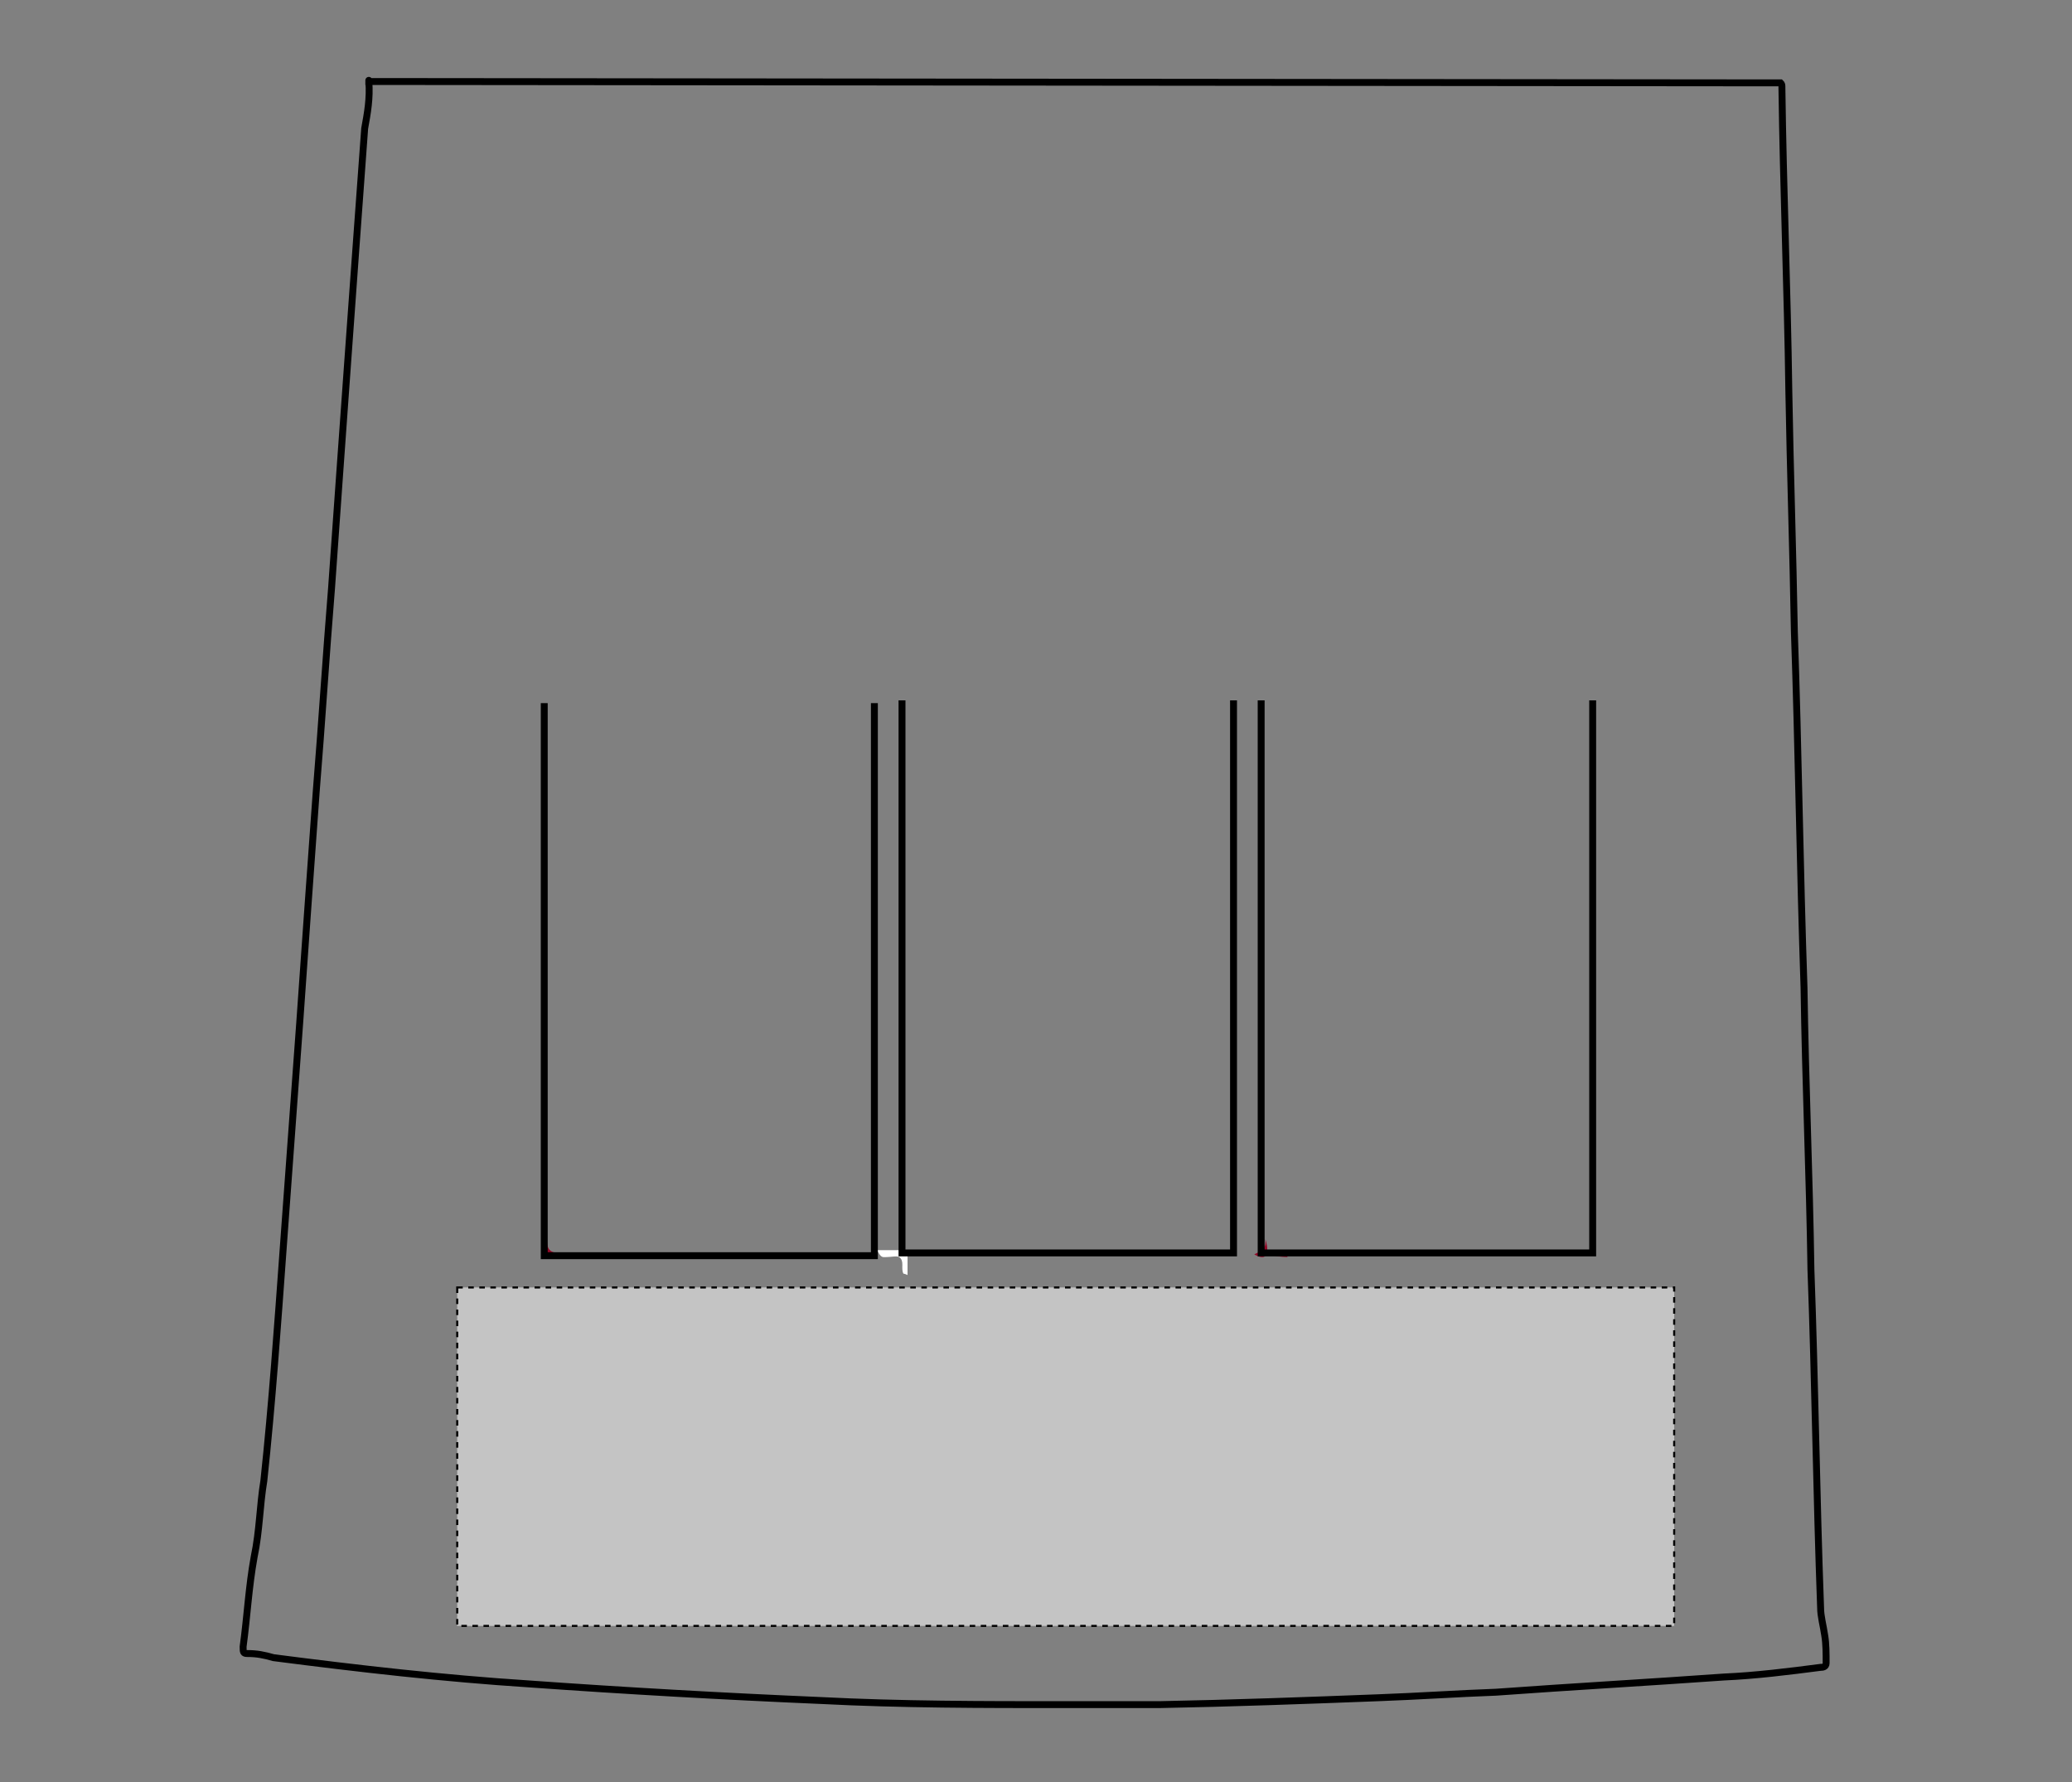 <svg xmlns="http://www.w3.org/2000/svg" xmlns:xlink="http://www.w3.org/1999/xlink" id="Layer_1" x="0px" y="0px" viewBox="0 0 150 129" style="enable-background:new 0 0 150 129;" xml:space="preserve"><rect x="0" y="0" width="150" height="129" fill="#808080" stroke="none"/><style type="text/css">	.st0{fill:none;stroke:#000000;stroke-width:0.5;stroke-miterlimit:10;}	.st1{fill:#FFFFFF;}	.st2{fill:#910927;}	.st3{fill:#C4C4C4;stroke:#000000;stroke-width:0.15;stroke-dasharray:0.4;}</style><path class="st0" d="M26.7,5.9c0.1,1.2-0.1,2.3-0.3,3.4c-0.4,5.5-0.8,10.9-1.2,16.5C24.8,31.3,24.4,37,24,42.6  c-0.4,4.9-0.7,9.7-1.1,14.6c-0.4,5.5-0.8,11.1-1.2,16.8c-0.4,5.4-0.8,10.9-1.2,16.4c-0.4,5.5-0.8,11.2-1.4,16.8  c-0.3,1.8-0.3,3.6-0.7,5.5c-0.4,2.2-0.5,4.3-0.8,6.5c0,0.4,0,0.5,0.3,0.5c0.7,0,1.2,0.1,1.9,0.3c6.2,0.8,12.3,1.5,18.5,1.9  c7,0.5,14.1,0.9,21.1,1.2c5.8,0.3,11.8,0.3,17.6,0.3c2.3,0,4.6,0,6.9,0c5.3-0.1,10.7-0.3,15.9-0.5c2.8-0.1,5.7-0.3,8.5-0.4  c5.5-0.4,10.9-0.7,16.5-1.1c2.3-0.1,4.7-0.4,7-0.7c0.1,0,0.4,0,0.4-0.3c0-0.7,0-1.4-0.1-2c-0.1-0.7-0.3-1.4-0.3-2  c-0.3-8.1-0.4-16.4-0.7-24.5c-0.1-6.8-0.4-13.5-0.5-20.4c-0.3-8.7-0.4-17.2-0.7-25.8c-0.1-5.8-0.3-11.6-0.4-17.4  c-0.1-7.3-0.4-14.6-0.5-21.9c0-0.3,0-0.3-0.1-0.4L26.7,5.9C26.7,5.7,26.7,5.9,26.7,5.9z"></path><g>	<path class="st1" d="M65.3,90.5c-0.5,0-1.1,0-1.8,0c0.3,0.6,0.4,0.5,0.7,0.5c0.3,0,0.7-0.1,0.9,0c0.4,0.3,0.1,0.8,0.3,1.2   c0,0,0.1,0,0.3,0.1c0-0.5,0-0.9,0-1.4C65.7,90.6,65.6,90.5,65.3,90.5z"></path>	<path class="st2" d="M39.6,89.8c-0.1,0.4-0.3,0.9,0,1.2c0.1,0.1,0.5,0.1,0.9-0.3C39.8,90.7,39.6,90.4,39.6,89.8z"></path>	<path class="st2" d="M91.6,89.7c0.1,0.8-0.4,0.9-0.8,1.1c0.3,0.2,0.7,0.3,0.8,0.1c0,0,0.1-0.1,0.1-0.2c0.4,0.2,1,0.3,1.5,0.3   c0-0.1,0-0.1,0-0.3c-0.5,0-1,0-1.5,0C91.8,90.4,91.7,90,91.6,89.7z"></path>	<polyline class="st0" points="91.3,50.7 91.3,90.7 115.3,90.7 115.3,50.7  "></polyline>	<polyline class="st0" points="39.4,50.9 39.4,90.9 63.3,90.9 63.3,50.9  "></polyline>	<polyline class="st0" points="65.3,50.7 65.3,90.7 89.3,90.7 89.3,50.7  "></polyline></g><rect id="apron-left-breast-garmentscreenbounds" x="33.1" y="93.2" class="st3" width="88.1" height="24.5"></rect></svg>
